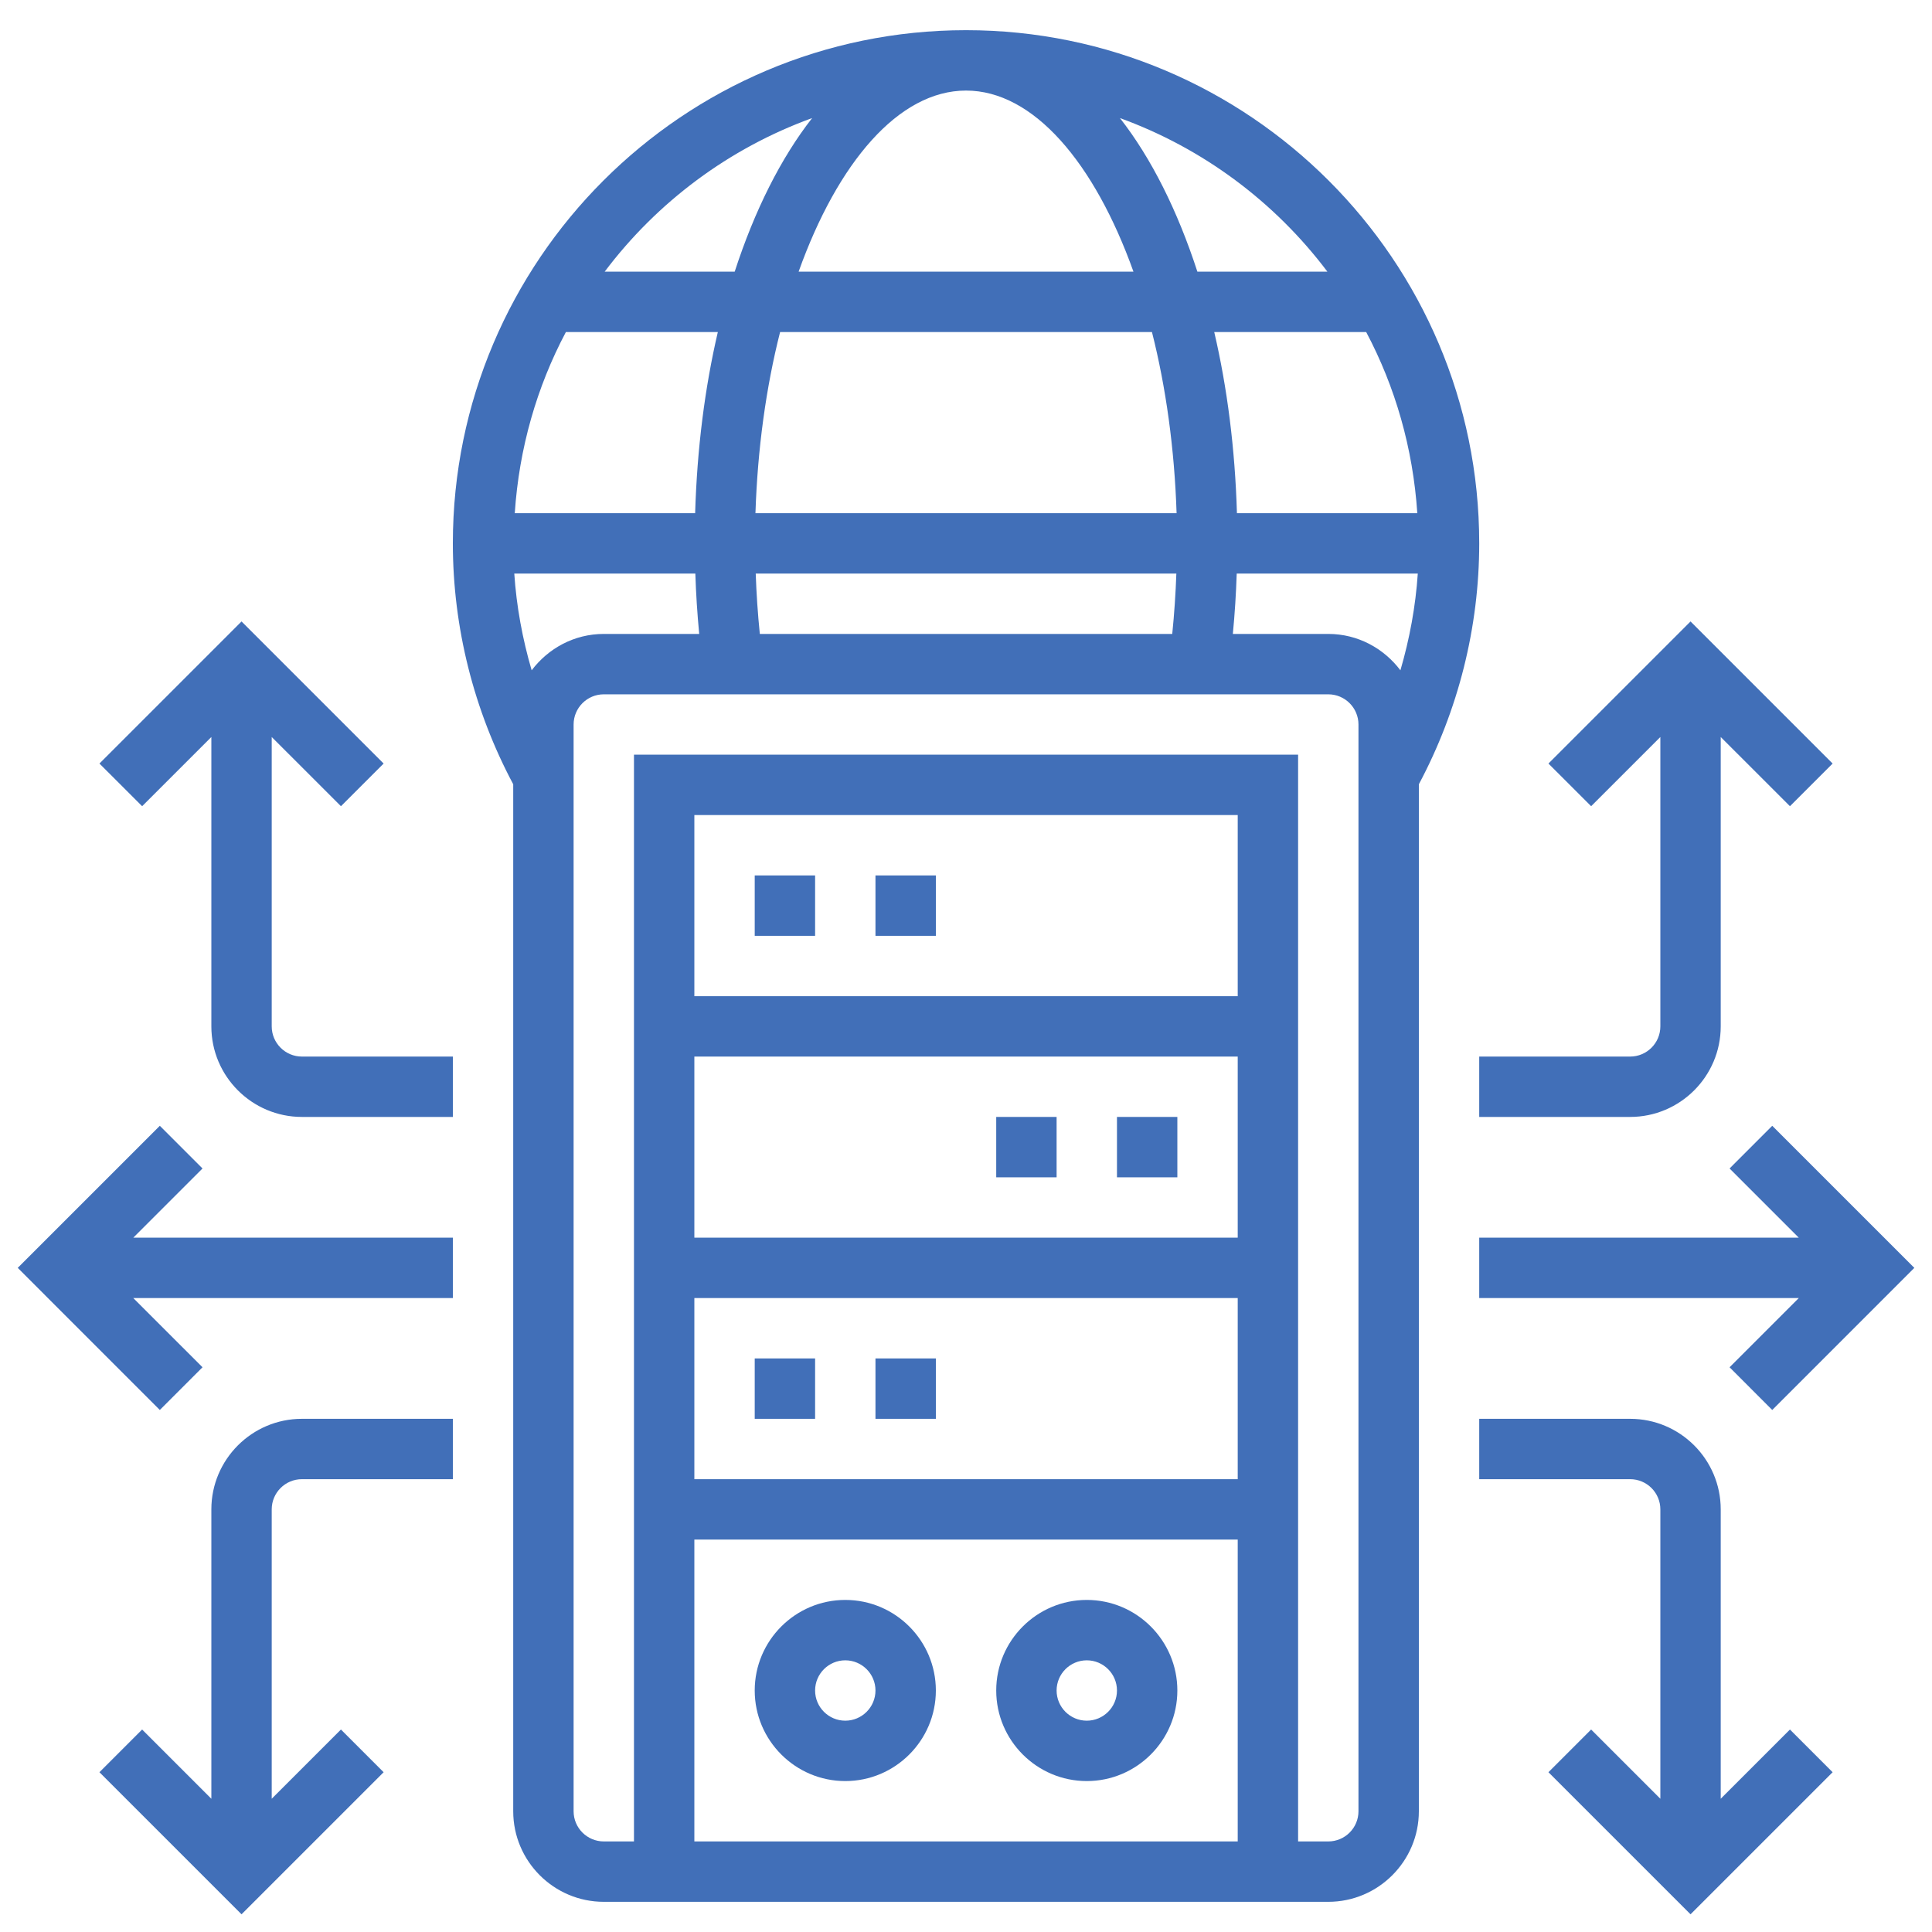 <svg width="106" height="106" viewBox="0 0 106 106" fill="none" xmlns="http://www.w3.org/2000/svg">
<path d="M53.002 1.656C37.476 1.656 24.846 14.287 24.846 29.812C24.846 34.417 25.995 38.973 28.158 43.029V99.375C28.158 102.114 30.387 104.344 33.127 104.344H72.877C75.616 104.344 77.846 102.114 77.846 99.375V43.029C80.009 38.973 81.158 34.417 81.158 29.812C81.158 14.287 68.528 1.656 53.002 1.656ZM74.957 18.219C76.549 21.22 77.524 24.587 77.761 28.156H67.865C67.761 24.613 67.332 21.266 66.62 18.219H74.957ZM72.829 14.906H65.695C64.606 11.556 63.165 8.675 61.446 6.478C66.015 8.137 69.954 11.09 72.829 14.906ZM41.448 28.156C41.564 24.609 42.034 21.235 42.8 18.219H63.203C63.968 21.235 64.438 24.609 64.554 28.156H41.448ZM64.541 31.469C64.503 32.563 64.428 33.667 64.316 34.781H41.688C41.575 33.667 41.501 32.563 41.463 31.469H64.541ZM53.002 4.969C56.699 4.969 60.048 8.922 62.188 14.906H43.816C45.956 8.922 49.305 4.969 53.002 4.969ZM44.558 6.478C42.839 8.675 41.398 11.556 40.309 14.906H33.175C36.05 11.09 39.989 8.137 44.558 6.478ZM31.047 18.219H39.384C38.672 21.266 38.245 24.613 38.139 28.156H28.243C28.48 24.587 29.455 21.22 31.047 18.219ZM29.17 36.777C28.665 35.05 28.337 33.271 28.216 31.469H38.15C38.185 32.565 38.256 33.667 38.362 34.781H33.127C31.506 34.781 30.078 35.573 29.17 36.777ZM67.908 101.031H38.096V84.469H67.908V101.031ZM67.908 81.156H38.096V71.219H67.908V81.156ZM67.908 67.906H38.096V57.969H67.908V67.906ZM67.908 54.656H38.096V44.719H67.908V54.656ZM74.533 99.375C74.533 100.289 73.79 101.031 72.877 101.031H71.221V41.406H34.783V101.031H33.127C32.214 101.031 31.471 100.289 31.471 99.375V39.75C31.471 38.837 32.214 38.094 33.127 38.094H72.877C73.79 38.094 74.533 38.837 74.533 39.75V99.375ZM76.834 36.777C75.926 35.573 74.498 34.781 72.877 34.781H67.641C67.748 33.667 67.817 32.565 67.853 31.469H77.788C77.667 33.269 77.339 35.05 76.834 36.777Z" fill="#416FB8"/>
<path d="M48.033 48.031H51.346V51.344H48.033V48.031Z" fill="#416FB8"/>
<path d="M41.408 48.031H44.721V51.344H41.408V48.031Z" fill="#416FB8"/>
<path d="M48.033 74.531H51.346V77.844H48.033V74.531Z" fill="#416FB8"/>
<path d="M41.408 74.531H44.721V77.844H41.408V74.531Z" fill="#416FB8"/>
<path d="M54.658 61.281H57.971V64.594H54.658V61.281Z" fill="#416FB8"/>
<path d="M61.283 61.281H64.596V64.594H61.283V61.281Z" fill="#416FB8"/>
<path d="M59.627 97.719C62.366 97.719 64.596 95.489 64.596 92.75C64.596 90.011 62.366 87.781 59.627 87.781C56.888 87.781 54.658 90.011 54.658 92.75C54.658 95.489 56.888 97.719 59.627 97.719ZM59.627 91.094C60.539 91.094 61.283 91.836 61.283 92.75C61.283 93.664 60.539 94.406 59.627 94.406C58.714 94.406 57.971 93.664 57.971 92.75C57.971 91.836 58.714 91.094 59.627 91.094Z" fill="#416FB8"/>
<path d="M46.377 97.719C49.116 97.719 51.346 95.489 51.346 92.75C51.346 90.011 49.116 87.781 46.377 87.781C43.638 87.781 41.408 90.011 41.408 92.75C41.408 95.489 43.638 97.719 46.377 97.719ZM46.377 91.094C47.289 91.094 48.033 91.836 48.033 92.75C48.033 93.664 47.289 94.406 46.377 94.406C45.464 94.406 44.721 93.664 44.721 92.75C44.721 91.836 45.464 91.094 46.377 91.094Z" fill="#416FB8"/>
<path d="M97.235 77.359L105.031 69.562L97.235 61.767L94.894 64.109L98.691 67.906H81.158V71.219H98.691L94.894 75.016L97.235 77.359Z" fill="#416FB8"/>
<path d="M94.408 98.689V82.812C94.408 80.073 92.179 77.844 89.439 77.844H81.158V81.156H89.439C90.352 81.156 91.096 81.898 91.096 82.812V98.689L87.298 94.891L84.956 97.234L92.752 105.029L100.548 97.234L98.206 94.891L94.408 98.689Z" fill="#416FB8"/>
<path d="M91.096 40.436V56.312C91.096 57.227 90.352 57.969 89.439 57.969H81.158V61.281H89.439C92.179 61.281 94.408 59.052 94.408 56.312V40.436L98.206 44.233L100.548 41.892L92.752 34.096L84.956 41.892L87.298 44.233L91.096 40.436Z" fill="#416FB8"/>
<path d="M11.111 64.109L8.769 61.767L0.973 69.562L8.769 77.359L11.111 75.016L7.313 71.219H24.846V67.906H7.313L11.111 64.109Z" fill="#416FB8"/>
<path d="M14.908 56.312V40.436L18.706 44.233L21.048 41.892L13.252 34.096L5.456 41.892L7.798 44.233L11.596 40.436V56.312C11.596 59.052 13.825 61.281 16.564 61.281H24.846V57.969H16.564C15.652 57.969 14.908 57.227 14.908 56.312Z" fill="#416FB8"/>
<path d="M11.596 82.812V98.689L7.798 94.891L5.456 97.234L13.252 105.029L21.048 97.234L18.706 94.891L14.908 98.689V82.812C14.908 81.898 15.652 81.156 16.564 81.156H24.846V77.844H16.564C13.825 77.844 11.596 80.073 11.596 82.812Z" fill="#416FB8"/>
</svg>

